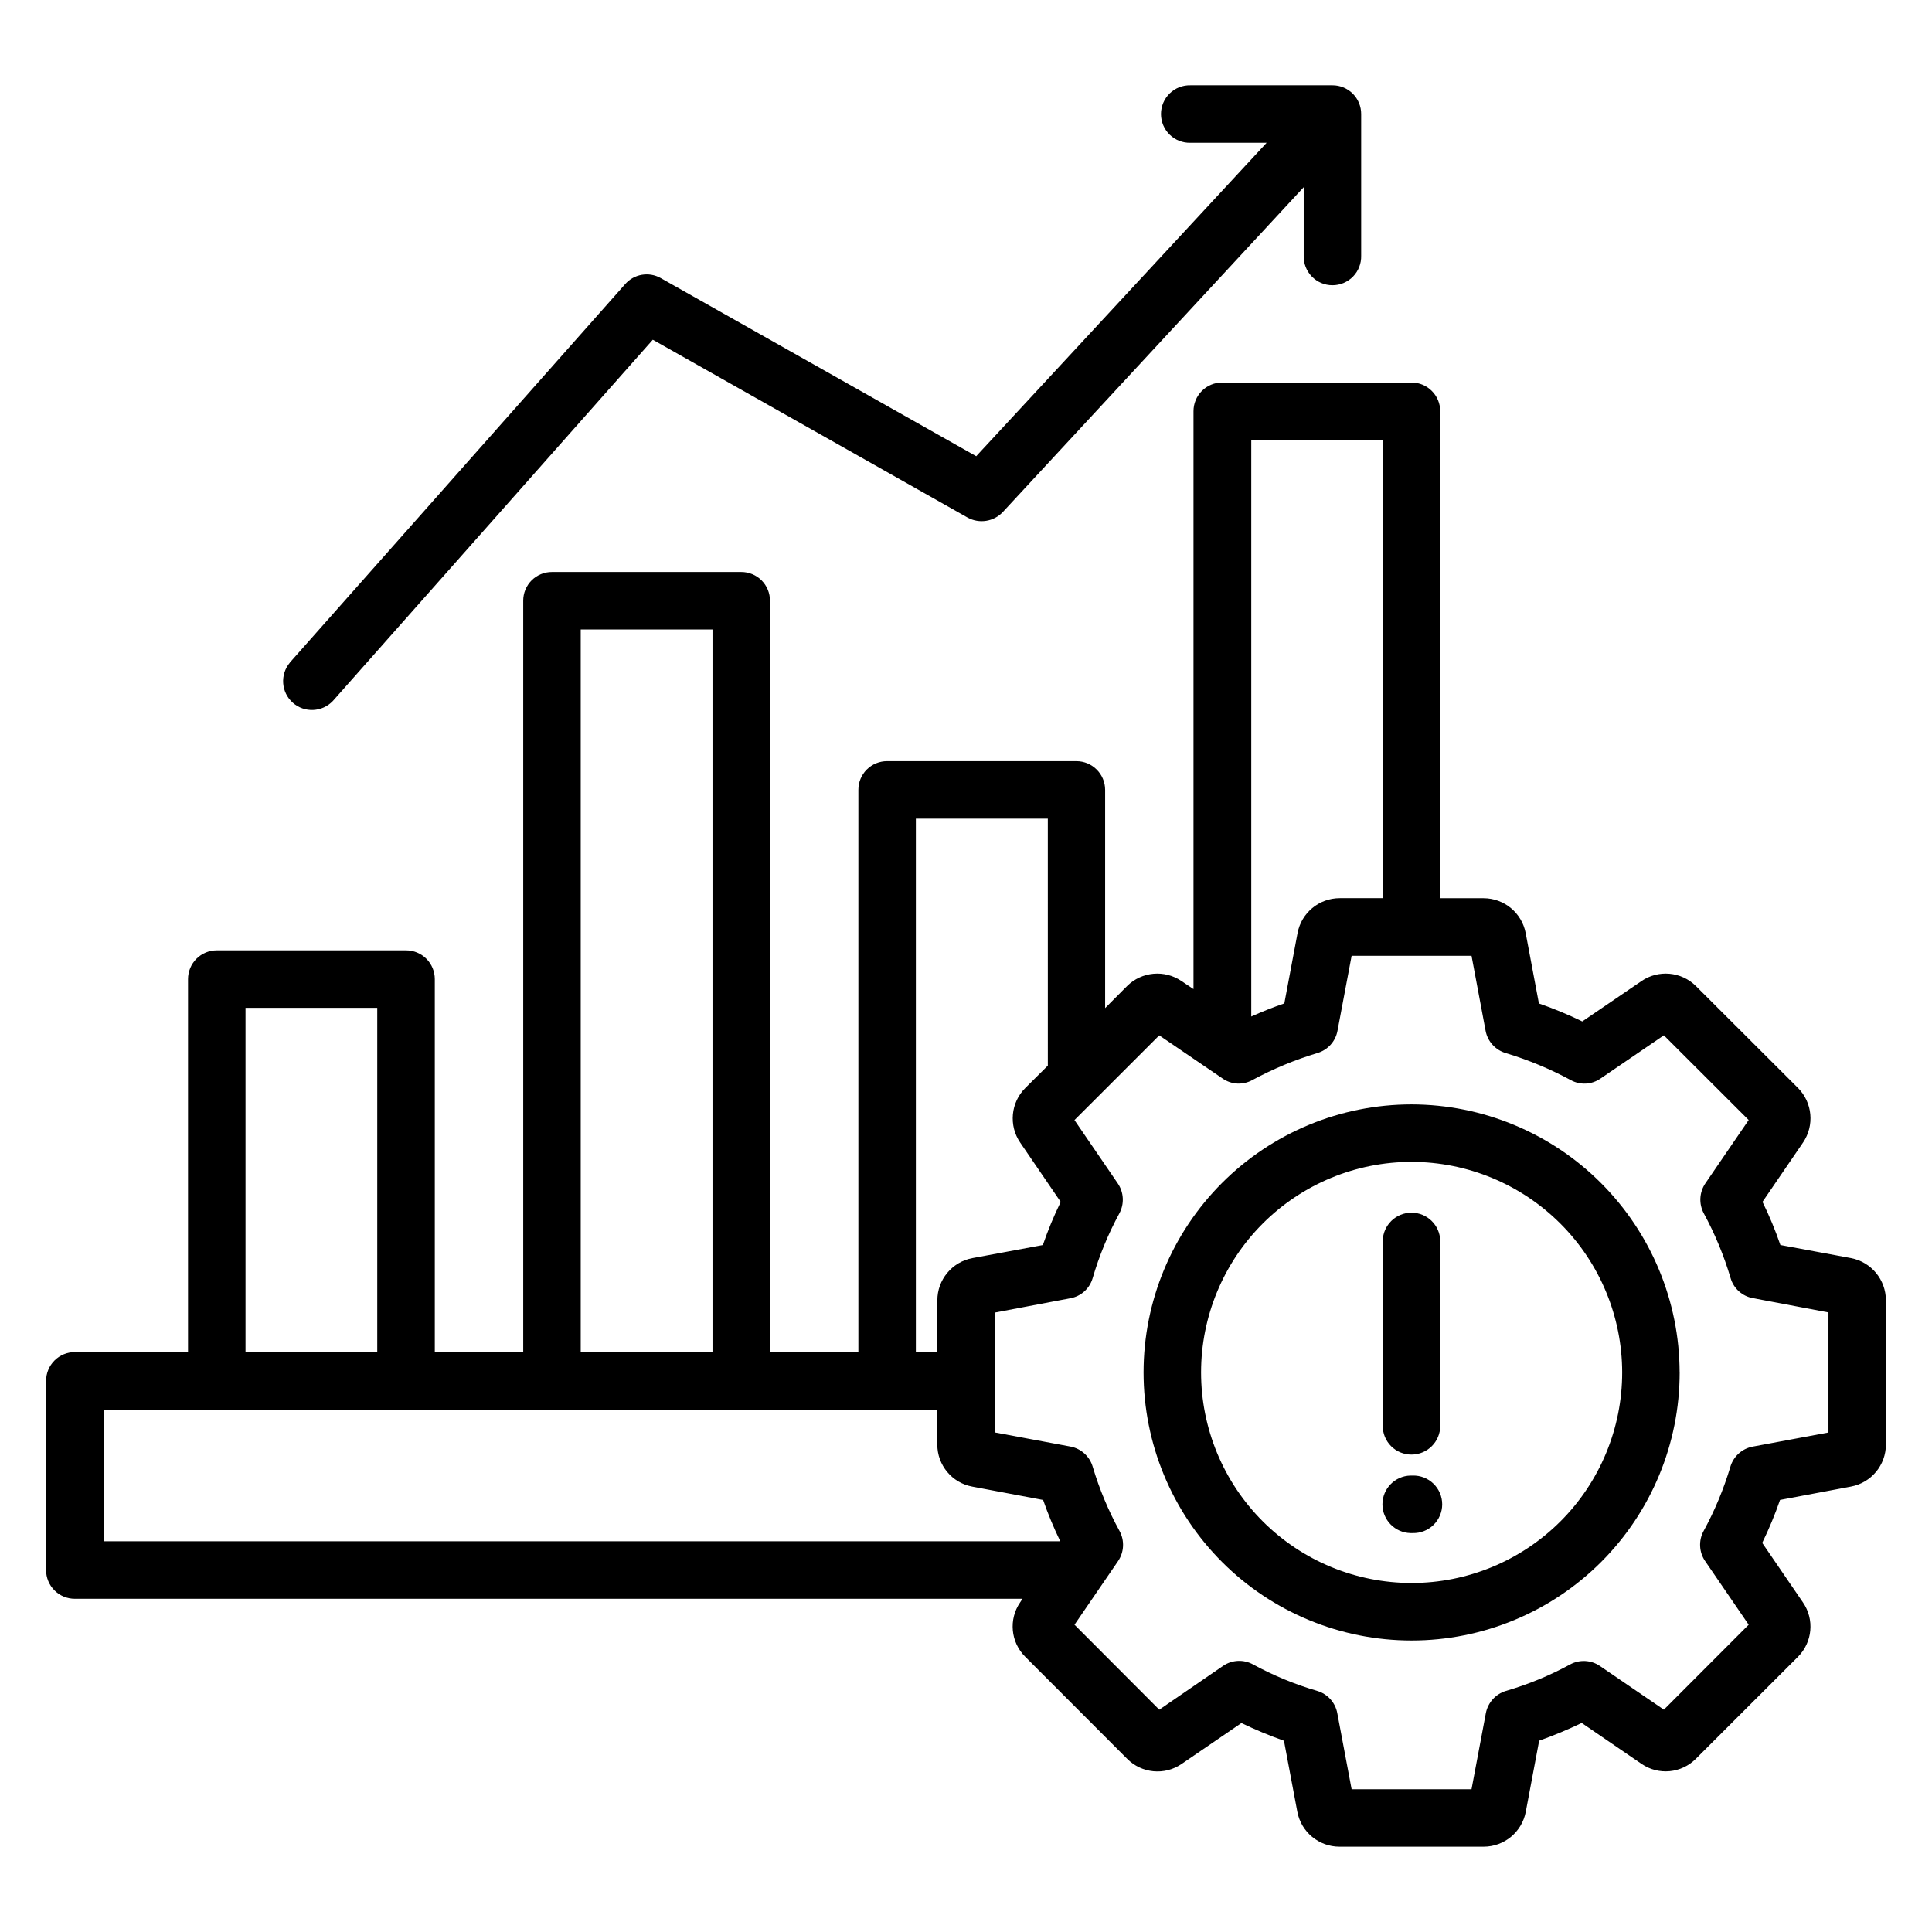 <?xml version="1.0" encoding="UTF-8"?>
<!-- Uploaded to: SVG Repo, www.svgrepo.com, Generator: SVG Repo Mixer Tools -->
<svg fill="#000000" width="800px" height="800px" version="1.1" viewBox="144 144 512 512" xmlns="http://www.w3.org/2000/svg">
 <path d="m518.37 535.04h-0.59c-4.129 0.109-7.418 3.488-7.418 7.621 0 4.129 3.289 7.508 7.418 7.617h0.59c2.059 0.055 4.047-0.723 5.523-2.156 1.473-1.438 2.305-3.406 2.305-5.461 0-2.059-0.832-4.027-2.305-5.461-1.477-1.438-3.465-2.215-5.523-2.16zm-0.273-5.562c4.199-0.02 7.594-3.438 7.582-7.641v-49.047c-0.109-4.129-3.488-7.418-7.617-7.418-4.133 0-7.512 3.289-7.621 7.418v49.047c-0.016 2.035 0.789 3.988 2.227 5.426 1.438 1.434 3.394 2.234 5.43 2.215zm55.797-21.773c0 14.801-5.879 28.992-16.344 39.457-10.465 10.465-24.656 16.344-39.453 16.344-14.801 0-28.992-5.879-39.457-16.344s-16.344-24.656-16.344-39.457c0-14.797 5.879-28.992 16.344-39.453 10.465-10.465 24.656-16.344 39.457-16.344 14.789 0.02 28.969 5.906 39.43 16.367 10.461 10.457 16.344 24.637 16.367 39.43zm15.234 0c0 18.84-7.484 36.91-20.805 50.234-13.32 13.324-31.391 20.809-50.23 20.809-18.844 0-36.91-7.484-50.234-20.805-13.324-13.324-20.805-31.395-20.805-50.234s7.484-36.91 20.809-50.23c13.32-13.324 31.391-20.805 50.234-20.805 18.824 0.035 36.867 7.527 50.176 20.836 13.312 13.312 20.809 31.355 20.844 50.18zm39.426 15.922-20.082 3.742c-2.82 0.531-5.106 2.602-5.91 5.359-1.766 5.898-4.141 11.598-7.086 17.004-1.371 2.516-1.219 5.59 0.395 7.957l11.551 16.875-22.477 22.516-16.934-11.566c-2.356-1.617-5.422-1.777-7.934-0.406-5.394 2.938-11.094 5.285-16.992 7.004-2.738 0.828-4.793 3.109-5.324 5.922l-3.793 20.137h-31.773l-3.793-20.137c-0.512-2.82-2.57-5.109-5.316-5.922-5.894-1.723-11.59-4.07-16.984-7.004-2.5-1.391-5.566-1.258-7.938 0.344l-16.945 11.633-22.465-22.516 11.551-16.875v-0.004c1.605-2.371 1.754-5.441 0.383-7.957-2.957-5.402-5.34-11.102-7.102-17.004-0.793-2.762-3.078-4.84-5.898-5.375l-20.043-3.742-0.004-31.766 20.008-3.793c2.816-0.504 5.102-2.559 5.906-5.305 1.742-5.957 4.113-11.711 7.074-17.168 1.367-2.516 1.215-5.59-0.402-7.957l-11.48-16.793 22.465-22.449 16.766 11.418c2.348 1.656 5.441 1.816 7.945 0.406 5.477-2.953 11.238-5.344 17.195-7.141 2.731-0.797 4.789-3.055 5.324-5.848l3.754-19.922h31.777l3.738 19.93c0.547 2.793 2.606 5.051 5.336 5.852 5.957 1.797 11.715 4.188 17.191 7.141 2.508 1.406 5.602 1.242 7.953-0.418l16.754-11.43 22.477 22.449-11.484 16.793c-1.605 2.371-1.762 5.438-0.402 7.957 2.957 5.453 5.336 11.199 7.098 17.148 0.797 2.742 3.078 4.793 5.887 5.301l20.043 3.793v31.766zm-457.1 28.824h253.53c-1.73-3.555-3.246-7.211-4.543-10.945l-18.777-3.539c-5.379-0.996-9.273-5.691-9.266-11.16v-9.246h-220.95v34.898zm37.613-50.137h34.91v-91.223h-34.91zm88.844 0h34.91v-191.5h-34.922v191.5zm88.844 0h5.656v-13.672c-0.023-5.484 3.875-10.207 9.266-11.227l18.695-3.469-0.004 0.004c1.34-3.906 2.918-7.723 4.731-11.43l-10.727-15.711c-3.098-4.523-2.527-10.617 1.355-14.488l5.961-5.922-0.004-65.445h-34.969v141.36zm88.844-241.7v152.77c2.867-1.293 5.797-2.449 8.762-3.473l3.504-18.637c1.02-5.367 5.711-9.25 11.176-9.25h11.48v-121.41zm140.13 280.89c-1.344 3.883-2.918 7.68-4.719 11.375l10.797 15.781c3.09 4.5 2.527 10.562-1.336 14.422l-27.023 26.992c-3.848 3.894-9.934 4.469-14.441 1.359l-15.84-10.836v0.004c-3.668 1.766-7.43 3.336-11.27 4.695l-3.547 18.84c-1.02 5.363-5.707 9.25-11.164 9.254h-38.203c-5.465 0-10.156-3.883-11.176-9.254l-3.543-18.82c-3.84-1.359-7.602-2.926-11.27-4.695l-15.84 10.836c-4.508 3.106-10.598 2.531-14.449-1.359l-27-27.035c-3.875-3.848-4.445-9.918-1.352-14.418l0.621-0.953h-251.13c-2.027 0.008-3.969-0.789-5.402-2.223-1.43-1.43-2.231-3.371-2.223-5.394v-50.137c0-2.023 0.801-3.965 2.231-5.394 1.43-1.43 3.371-2.231 5.394-2.231h29.988v-98.844c0-2.019 0.805-3.957 2.234-5.387 1.43-1.43 3.367-2.231 5.387-2.231h50.156c2.019 0 3.957 0.801 5.387 2.231 1.43 1.43 2.234 3.367 2.234 5.387v98.844h23.434v-199.11c-0.008-2.023 0.789-3.965 2.219-5.398 1.434-1.43 3.375-2.231 5.398-2.223h50.152c2.023-0.008 3.969 0.793 5.398 2.223 1.43 1.434 2.231 3.375 2.219 5.398v199.11h23.43v-148.98c-0.008-2.023 0.789-3.965 2.223-5.398 1.43-1.43 3.371-2.231 5.394-2.223h50.156c4.207 0 7.621 3.414 7.621 7.621v57.82l5.824-5.852c3.879-3.84 9.945-4.383 14.445-1.289l3.148 2.106v-153.13c-0.008-2.023 0.793-3.965 2.223-5.398 1.434-1.43 3.375-2.227 5.398-2.219h50.184c4.191 0.02 7.582 3.426 7.582 7.617v129.05h11.484c5.461 0.008 10.148 3.891 11.164 9.254l3.504 18.637h0.004c3.918 1.352 7.754 2.941 11.484 4.762l15.668-10.676-0.004-0.004c4.5-3.09 10.562-2.551 14.445 1.289l27.055 27.012c3.859 3.883 4.418 9.961 1.336 14.484l-10.738 15.711c1.824 3.707 3.406 7.523 4.742 11.43l18.699 3.469c5.383 1.031 9.273 5.742 9.266 11.227v38.164c0.008 5.465-3.891 10.16-9.266 11.16l-18.781 3.539zm-394.92-221.91 88.844-100.27c2.367-2.723 6.32-3.402 9.461-1.625l83.594 47.203 76.965-83.062h-20.176c-2.055 0.055-4.047-0.723-5.519-2.156-1.473-1.438-2.305-3.406-2.305-5.461 0-2.059 0.832-4.027 2.305-5.461 1.473-1.438 3.465-2.215 5.519-2.16h37.613c2.023-0.008 3.965 0.793 5.398 2.223 1.43 1.434 2.227 3.375 2.219 5.398v37.547c0.055 2.055-0.723 4.047-2.156 5.519-1.434 1.473-3.402 2.301-5.457 2.301-2.059 0-4.023-0.828-5.457-2.301s-2.215-3.465-2.16-5.519v-18.164l-79.719 86.062c-2.406 2.578-6.258 3.195-9.352 1.492l-83.426-47.129-84.758 95.703c-2.828 3.019-7.551 3.238-10.645 0.492-3.094-2.75-3.434-7.465-0.766-10.629z" fill-rule="evenodd"/>
</svg>